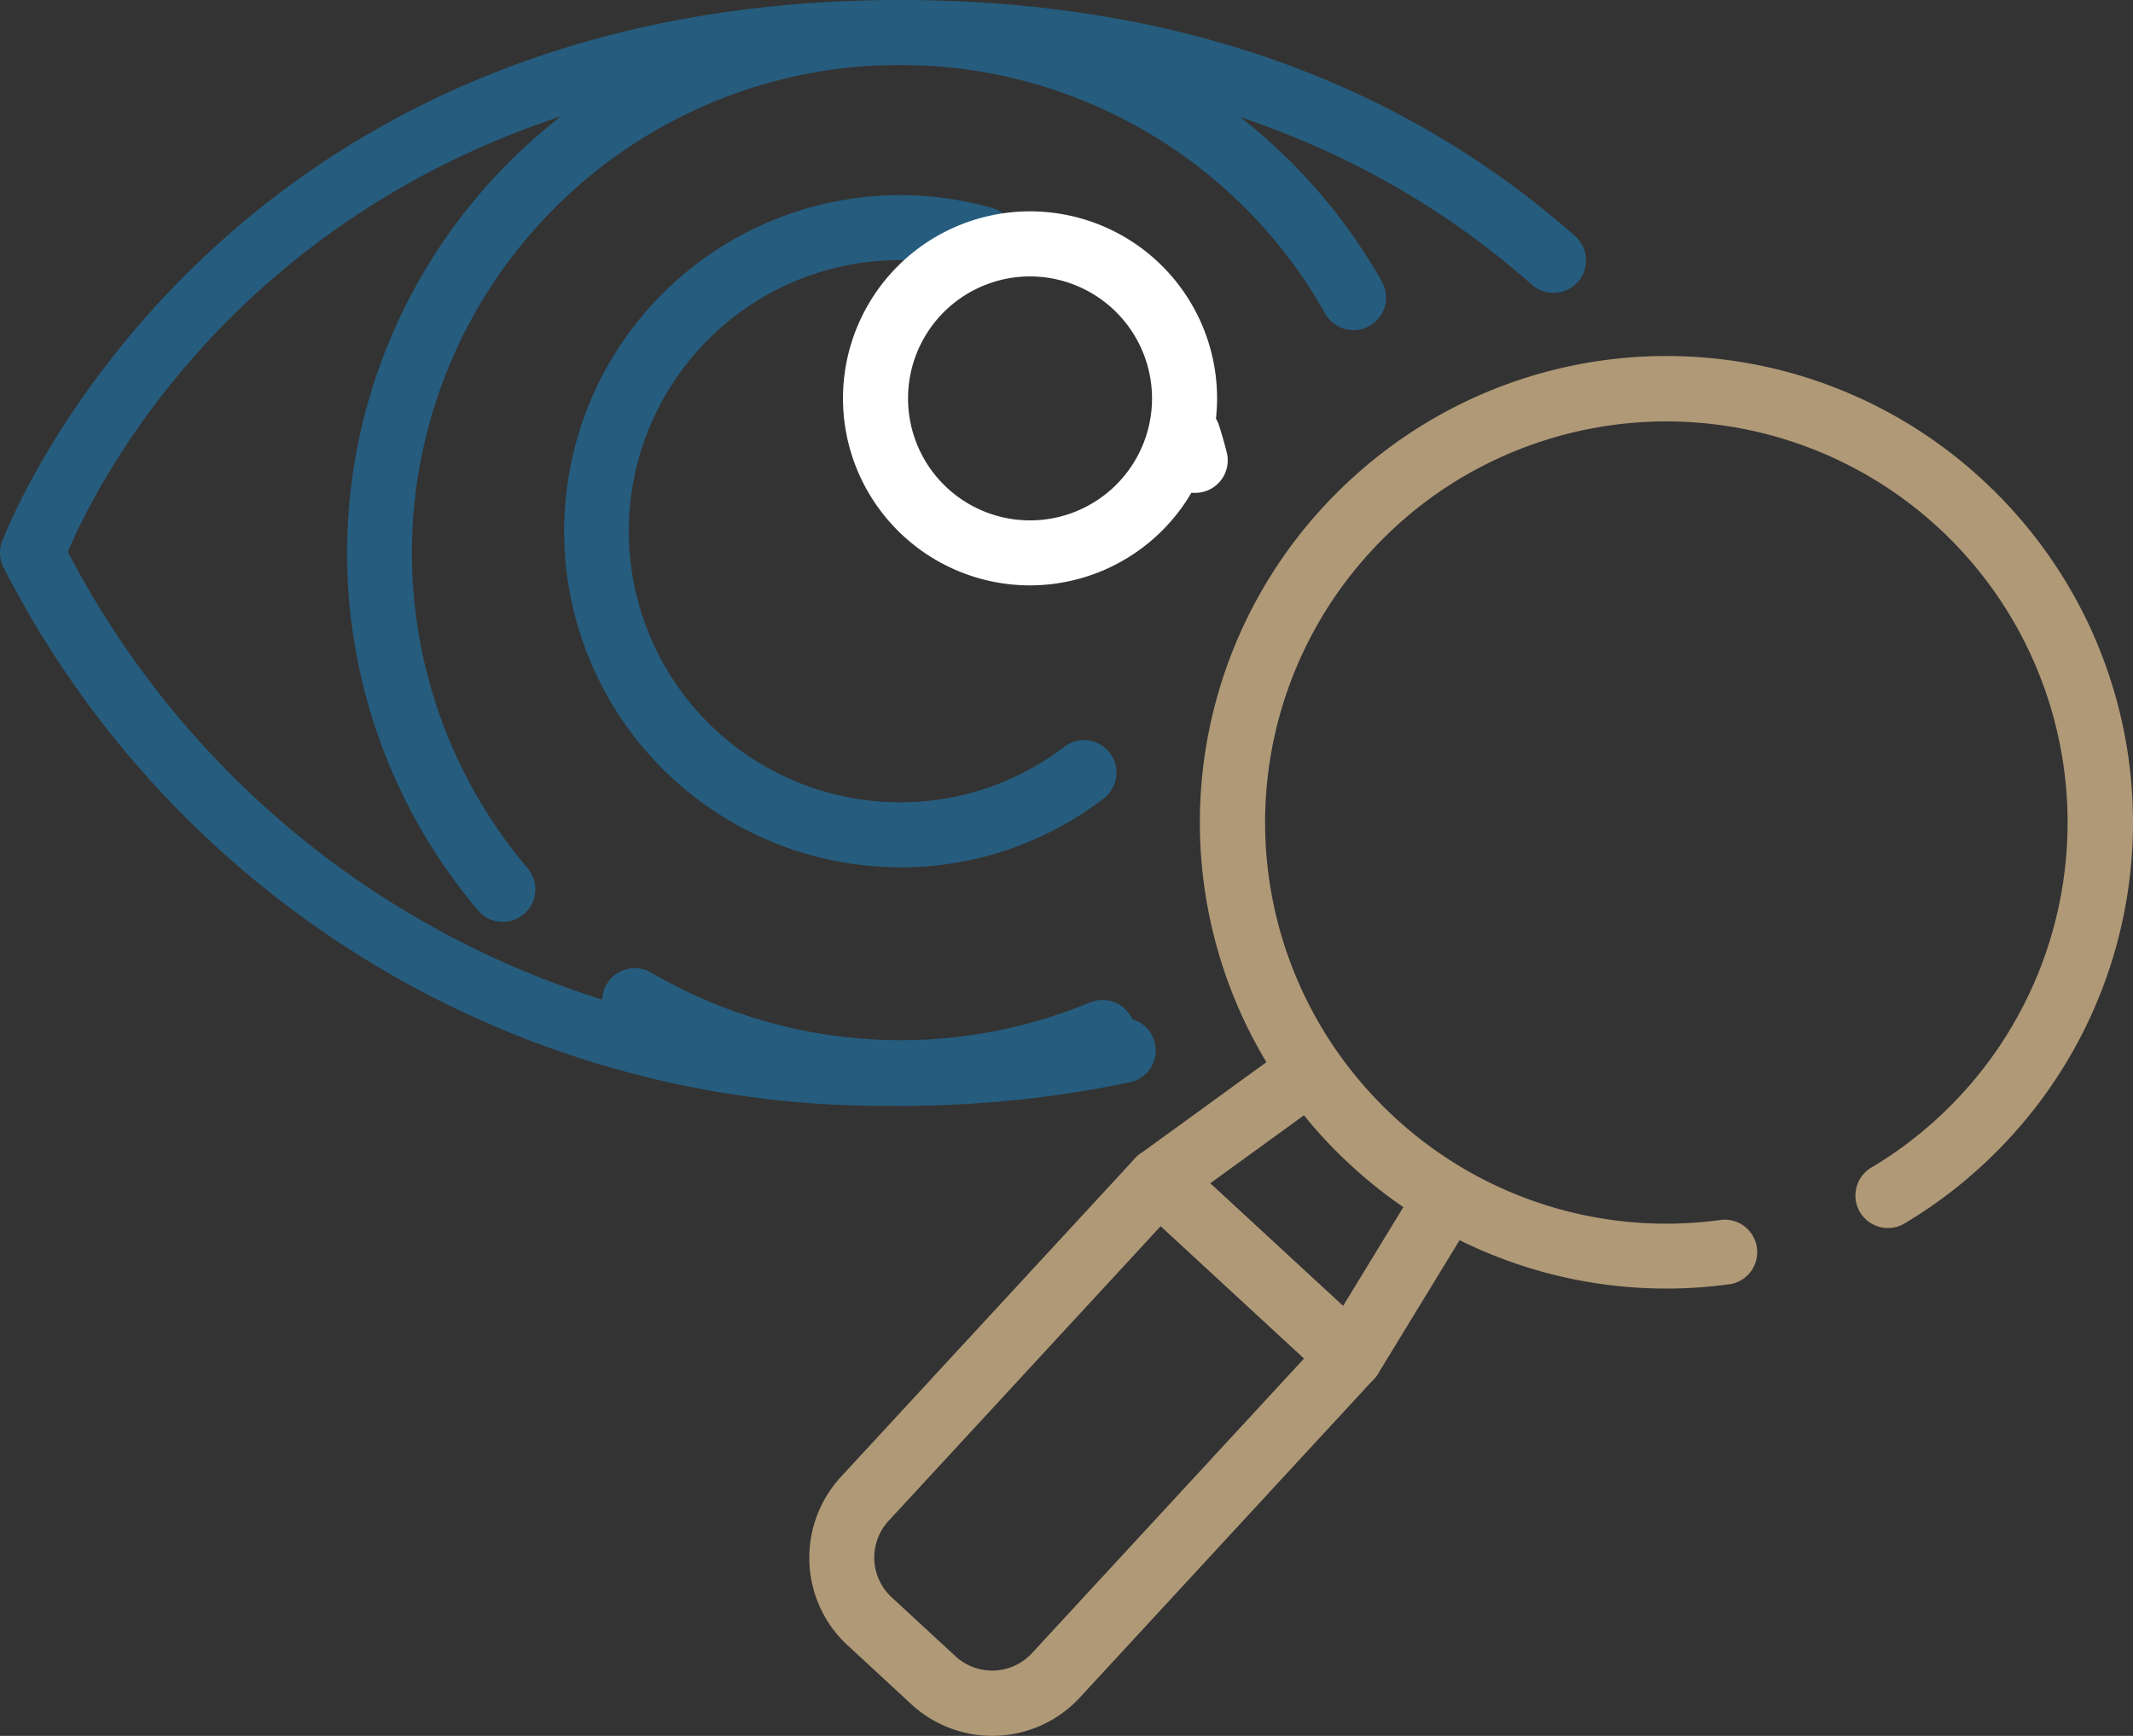 <svg xmlns="http://www.w3.org/2000/svg" xmlns:xlink="http://www.w3.org/1999/xlink" width="49.778" height="40.516" viewBox="0 0 49.778 40.516">
  <rect x="0" y="0" width="49.778" height="40.516" fill="#333333" stroke="none"/>
  <defs>
    <clipPath id="clip-path">
      <rect id="Rectangle_627" data-name="Rectangle 627" width="49.778" height="40.516" fill="#fff"/>
    </clipPath>
  </defs>
  <g id="Group_1556" data-name="Group 1556" clip-path="url(#clip-path)">
    <path id="Path_17134" data-name="Path 17134" d="M21,25.809A23.052,23.052,0,0,1,.063,13.207a.759.759,0,0,1-.017-.561C.091,12.52,4.815,0,21,0c6.314,0,11.615,1.853,15.756,5.508a.759.759,0,1,1-1.005,1.139C31.9,3.244,26.935,1.518,21,1.518c-13.946,0-18.645,9.538-19.416,11.362A21.194,21.194,0,0,0,21,24.291a24.36,24.36,0,0,0,5.054-.515.759.759,0,0,1,.316,1.485,25.843,25.843,0,0,1-5.37.549" transform="translate(0)" fill="#265c7d"/>
    <path id="Path_17135" data-name="Path 17135" d="M54.278,25.81a12.891,12.891,0,0,1-6.576-1.8.759.759,0,1,1,.775-1.306A11.529,11.529,0,0,0,58.71,23.4a.759.759,0,1,1,.591,1.4,12.829,12.829,0,0,1-5.023,1.014m-9.265-4.293a.758.758,0,0,1-.579-.268A12.906,12.906,0,1,1,65.526,6.576a.759.759,0,1,1-1.323.745A11.388,11.388,0,1,0,45.59,20.267a.759.759,0,0,1-.578,1.25" transform="translate(-33.276 -0.001)" fill="#265c7d"/>
    <path id="Path_17136" data-name="Path 17136" d="M138.73,50.189a.76.76,0,0,1-.738-.583q-.062-.26-.145-.511a.759.759,0,1,1,1.441-.477q.1.312.181.635a.759.759,0,0,1-.739.935" transform="translate(-110.838 -38.684)" fill="#fff"/>
    <path id="Path_17137" data-name="Path 17137" d="M75.074,38.961A7.844,7.844,0,1,1,77.23,23.573a.759.759,0,1,1-.416,1.46,6.327,6.327,0,1,0-1.74,12.41A6.269,6.269,0,0,0,78.9,36.155a.759.759,0,1,1,.919,1.208,7.772,7.772,0,0,1-4.746,1.6" transform="translate(-54.072 -18.718)" fill="#265c7d"/>
    <path id="Path_17138" data-name="Path 17138" d="M104.888,33.941a4.365,4.365,0,1,1,4.365-4.365,4.37,4.37,0,0,1-4.365,4.365m0-7.211a2.847,2.847,0,1,0,2.847,2.847,2.85,2.85,0,0,0-2.847-2.847" transform="translate(-80.85 -20.278)" fill="#fff"/>
    <path id="Path_17139" data-name="Path 17139" d="M134.472,128.173a.759.759,0,0,1,.158-1.074l3.334-2.421a.773.773,0,0,1,1.06.168.76.76,0,0,1-.168,1.061l-2.585,1.876,3.1,2.863,1.637-2.682a.759.759,0,0,1,1.3.791l-2.12,3.473a.759.759,0,0,1-1.163.162l-4.462-4.119a.779.779,0,0,1-.089-.1" transform="translate(-108.029 -100.163)" fill="#b09977"/>
    <path id="Path_17140" data-name="Path 17140" d="M145.295,59.927a10.857,10.857,0,0,1,.67-13.963,10.974,10.974,0,0,1,1.412-1.284,10.857,10.857,0,0,1,13.963.67,11.009,11.009,0,0,1,1.285,1.412,10.858,10.858,0,0,1-.671,13.963,11.025,11.025,0,0,1-1.412,1.285,10.906,10.906,0,0,1-.994.674.759.759,0,1,1-.781-1.3,9.243,9.243,0,0,0,.855-.579,9.462,9.462,0,0,0,1.216-1.107A9.363,9.363,0,0,0,148.3,45.887a9.443,9.443,0,0,0-1.216,1.107,9.341,9.341,0,0,0-.578,12.013,9.443,9.443,0,0,0,1.107,1.216,9.333,9.333,0,0,0,7.651,2.393.759.759,0,0,1,.21,1.5,10.848,10.848,0,0,1-8.89-2.781,10.977,10.977,0,0,1-1.285-1.412" transform="translate(-115.07 -34.147)" fill="#b09977"/>
    <path id="Path_17141" data-name="Path 17141" d="M97.066,148.143a2.789,2.789,0,0,1,.17-3.573l6.866-7.437a.76.76,0,0,1,1.073-.043l4.462,4.119a.768.768,0,0,1,.243.528.758.758,0,0,1-.2.545l-6.866,7.437a2.784,2.784,0,0,1-3.933.157L97.393,148.5a2.812,2.812,0,0,1-.328-.36m2.33,1.175.006.008Zm5.307-10.6-6.35,6.879a1.263,1.263,0,0,0,.071,1.787l1.487,1.373a1.263,1.263,0,0,0,1.787-.071l6.351-6.879Z" transform="translate(-77.613 -110.098)" fill="#b09977"/>
  </g>
</svg>

